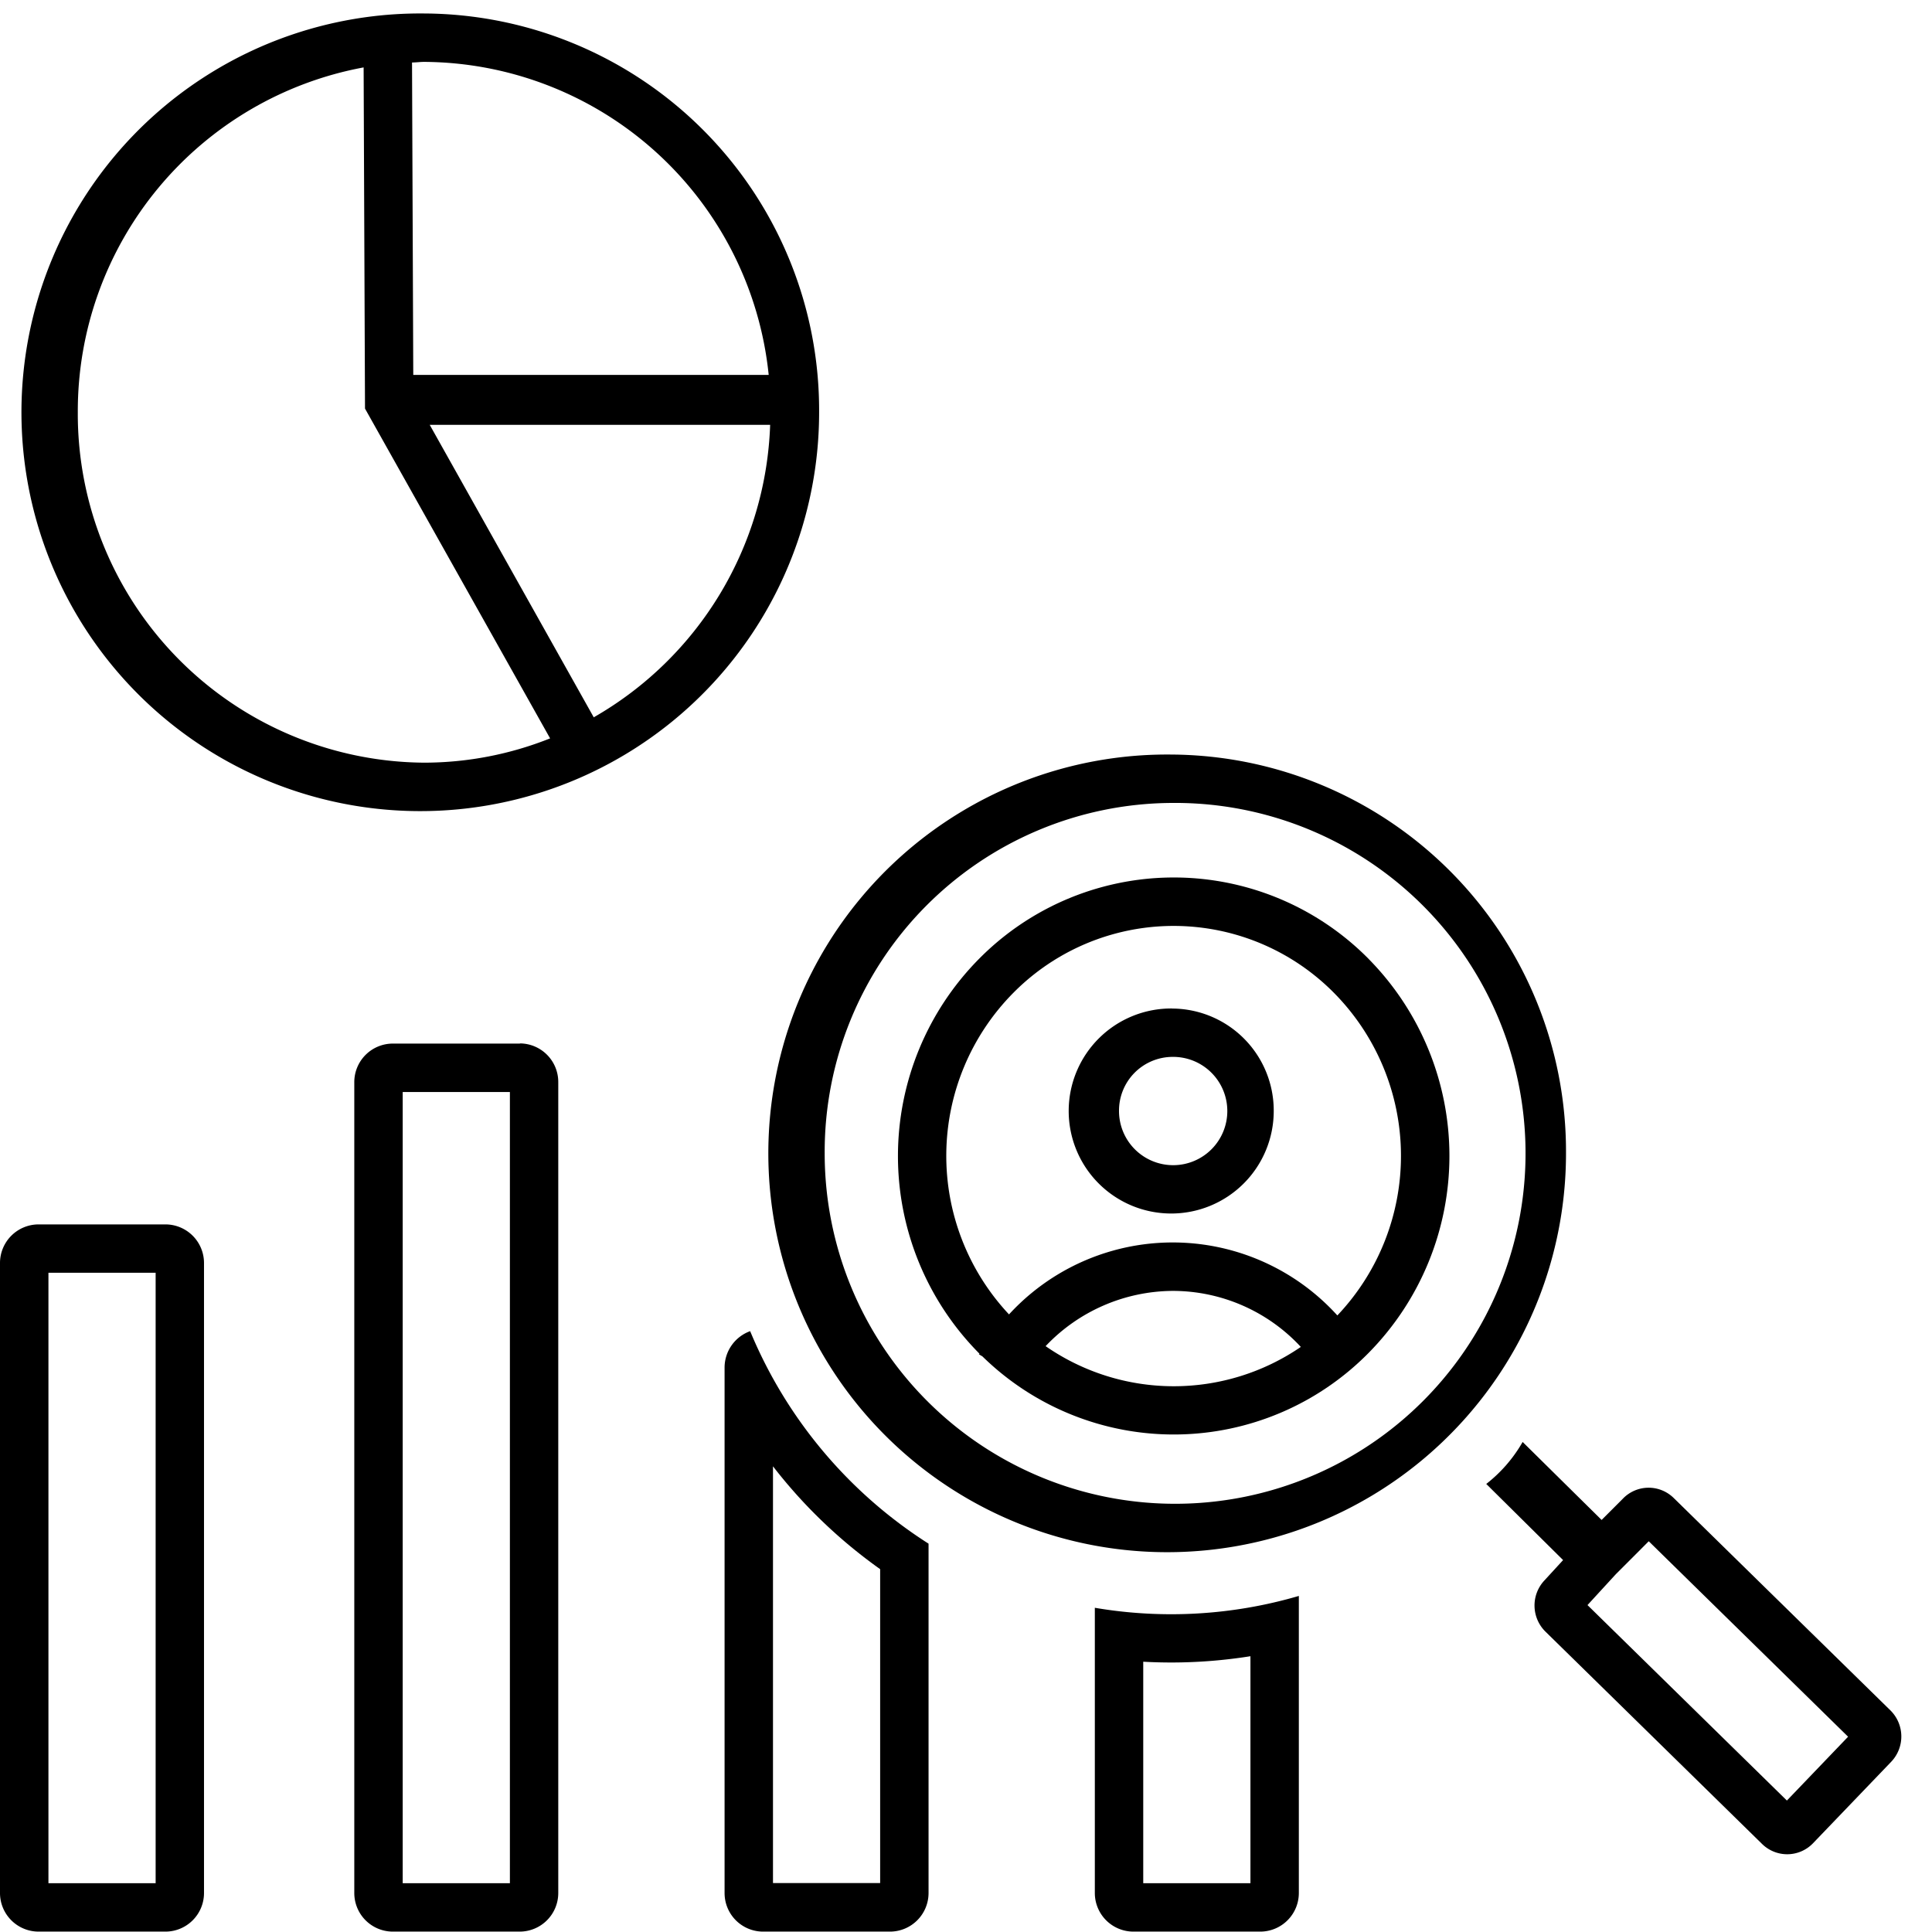 <?xml version="1.0" encoding="UTF-8"?>
<svg xmlns="http://www.w3.org/2000/svg" xmlns:xlink="http://www.w3.org/1999/xlink" width="54.482" height="54.484" viewBox="0 0 54.482 54.484">
  <defs>
    <clipPath id="clip-path">
      <rect id="Rectángulo_449" data-name="Rectángulo 449" width="54.482" height="54.484"></rect>
    </clipPath>
  </defs>
  <g id="Grupo_737" data-name="Grupo 737" clip-path="url(#clip-path)">
    <path id="Trazado_38548" data-name="Trazado 38548" d="M42.683,38.872a1.527,1.527,0,1,1-1.5,1.526,1.514,1.514,0,0,1,1.5-1.526m0-1.365A2.891,2.891,0,1,0,45.546,40.4a2.877,2.877,0,0,0-2.862-2.891" transform="translate(-9.627 -9.068)"></path>
    <path id="Trazado_38549" data-name="Trazado 38549" d="M46.676,34.938a7.721,7.721,0,0,0-11,0,7.906,7.906,0,0,0,0,11.107c.005.005.011.01.017.016s-.01.014-.014.02l.1.06a7.711,7.711,0,0,0,10.892-.1,7.91,7.91,0,0,0,0-11.107M37.563,45.85a4.975,4.975,0,0,1,3.586-1.556,4.923,4.923,0,0,1,3.609,1.58,6.343,6.343,0,0,1-7.2-.024m8.231-.863a6.266,6.266,0,0,0-9.26-.03,6.534,6.534,0,0,1,.114-9.06,6.358,6.358,0,0,1,9.057,0,6.538,6.538,0,0,1,.088,9.089" transform="translate(-8.075 -7.891)"></path>
    <path id="Trazado_38550" data-name="Trazado 38550" d="M4.389,64.115H1.366V46.9H4.389Zm.284-18.578H1.081A1.089,1.089,0,0,0,0,46.629V64.388A1.089,1.089,0,0,0,1.081,65.48H4.672a1.089,1.089,0,0,0,1.081-1.092V46.629a1.089,1.089,0,0,0-1.081-1.092" transform="translate(0 -11.009)"></path>
    <path id="Trazado_38551" data-name="Trazado 38551" d="M17.565,62.49H14.542V40.178h3.023Zm.284-23.677H14.257a1.087,1.087,0,0,0-1.08,1.092V62.763a1.088,1.088,0,0,0,1.08,1.092h3.591a1.089,1.089,0,0,0,1.081-1.092V39.9a1.088,1.088,0,0,0-1.081-1.092" transform="translate(-3.186 -9.384)"></path>
    <path id="Trazado_38552" data-name="Trazado 38552" d="M28.313,53.319a14.255,14.255,0,0,0,3.022,2.9v8.852H28.313Zm-.643-3.812a1.093,1.093,0,0,0-.722,1.029V65.348a1.087,1.087,0,0,0,1.08,1.092h3.59A1.089,1.089,0,0,0,32.7,65.348V55.5a13.009,13.009,0,0,1-5.03-5.991" transform="translate(-6.515 -11.969)"></path>
    <path id="Trazado_38553" data-name="Trazado 38553" d="M45.106,61.055v6.4H42.083V61.209c.263.015.525.022.787.022a14.2,14.2,0,0,0,2.236-.177m1.365-1.7a12.814,12.814,0,0,1-5.753.334v8.043A1.089,1.089,0,0,0,41.8,68.82h3.59a1.089,1.089,0,0,0,1.081-1.092Z" transform="translate(-9.844 -14.349)"></path>
    <path id="Trazado_38554" data-name="Trazado 38554" d="M59.858,56.428,65.48,61.94l-1.726,1.8-5.623-5.512.317-.346.485-.528.557-.557Zm-3.556-2.8a4.037,4.037,0,0,1-1.026,1.184l2.167,2.147-.522.569a1.034,1.034,0,0,0,.022,1.446l6.114,5.993a1.01,1.01,0,0,0,1.433-.022l2.207-2.3a1.034,1.034,0,0,0-.021-1.445L60.56,55.206a1.008,1.008,0,0,0-1.431.021l-.6.6Z" transform="translate(-13.364 -12.965)"></path>
    <path id="Trazado_38555" data-name="Trazado 38555" d="M40.006,29.428h0a9.882,9.882,0,1,1-9.77,9.881,9.839,9.839,0,0,1,9.77-9.881m0-1.365A11.247,11.247,0,1,0,51.141,39.309,11.191,11.191,0,0,0,40.006,28.063" transform="translate(-6.98 -6.785)"></path>
    <path id="Trazado_38556" data-name="Trazado 38556" d="M12.228.5A11.247,11.247,0,1,0,23.363,11.741,11.191,11.191,0,0,0,12.228.5m9.714,10.193H11.918l-.035-8.811c.115,0,.228-.017.344-.017a9.826,9.826,0,0,1,9.714,8.828M2.458,11.741a9.859,9.859,0,0,1,8.06-9.72l.039,9.621,5.22,9.3a9.6,9.6,0,0,1-3.549.685,9.837,9.837,0,0,1-9.77-9.881m14.553,8.608L12.382,12.1h9.6a9.893,9.893,0,0,1-4.969,8.245" transform="translate(-0.264 -0.12)"></path>
  </g>
</svg>
